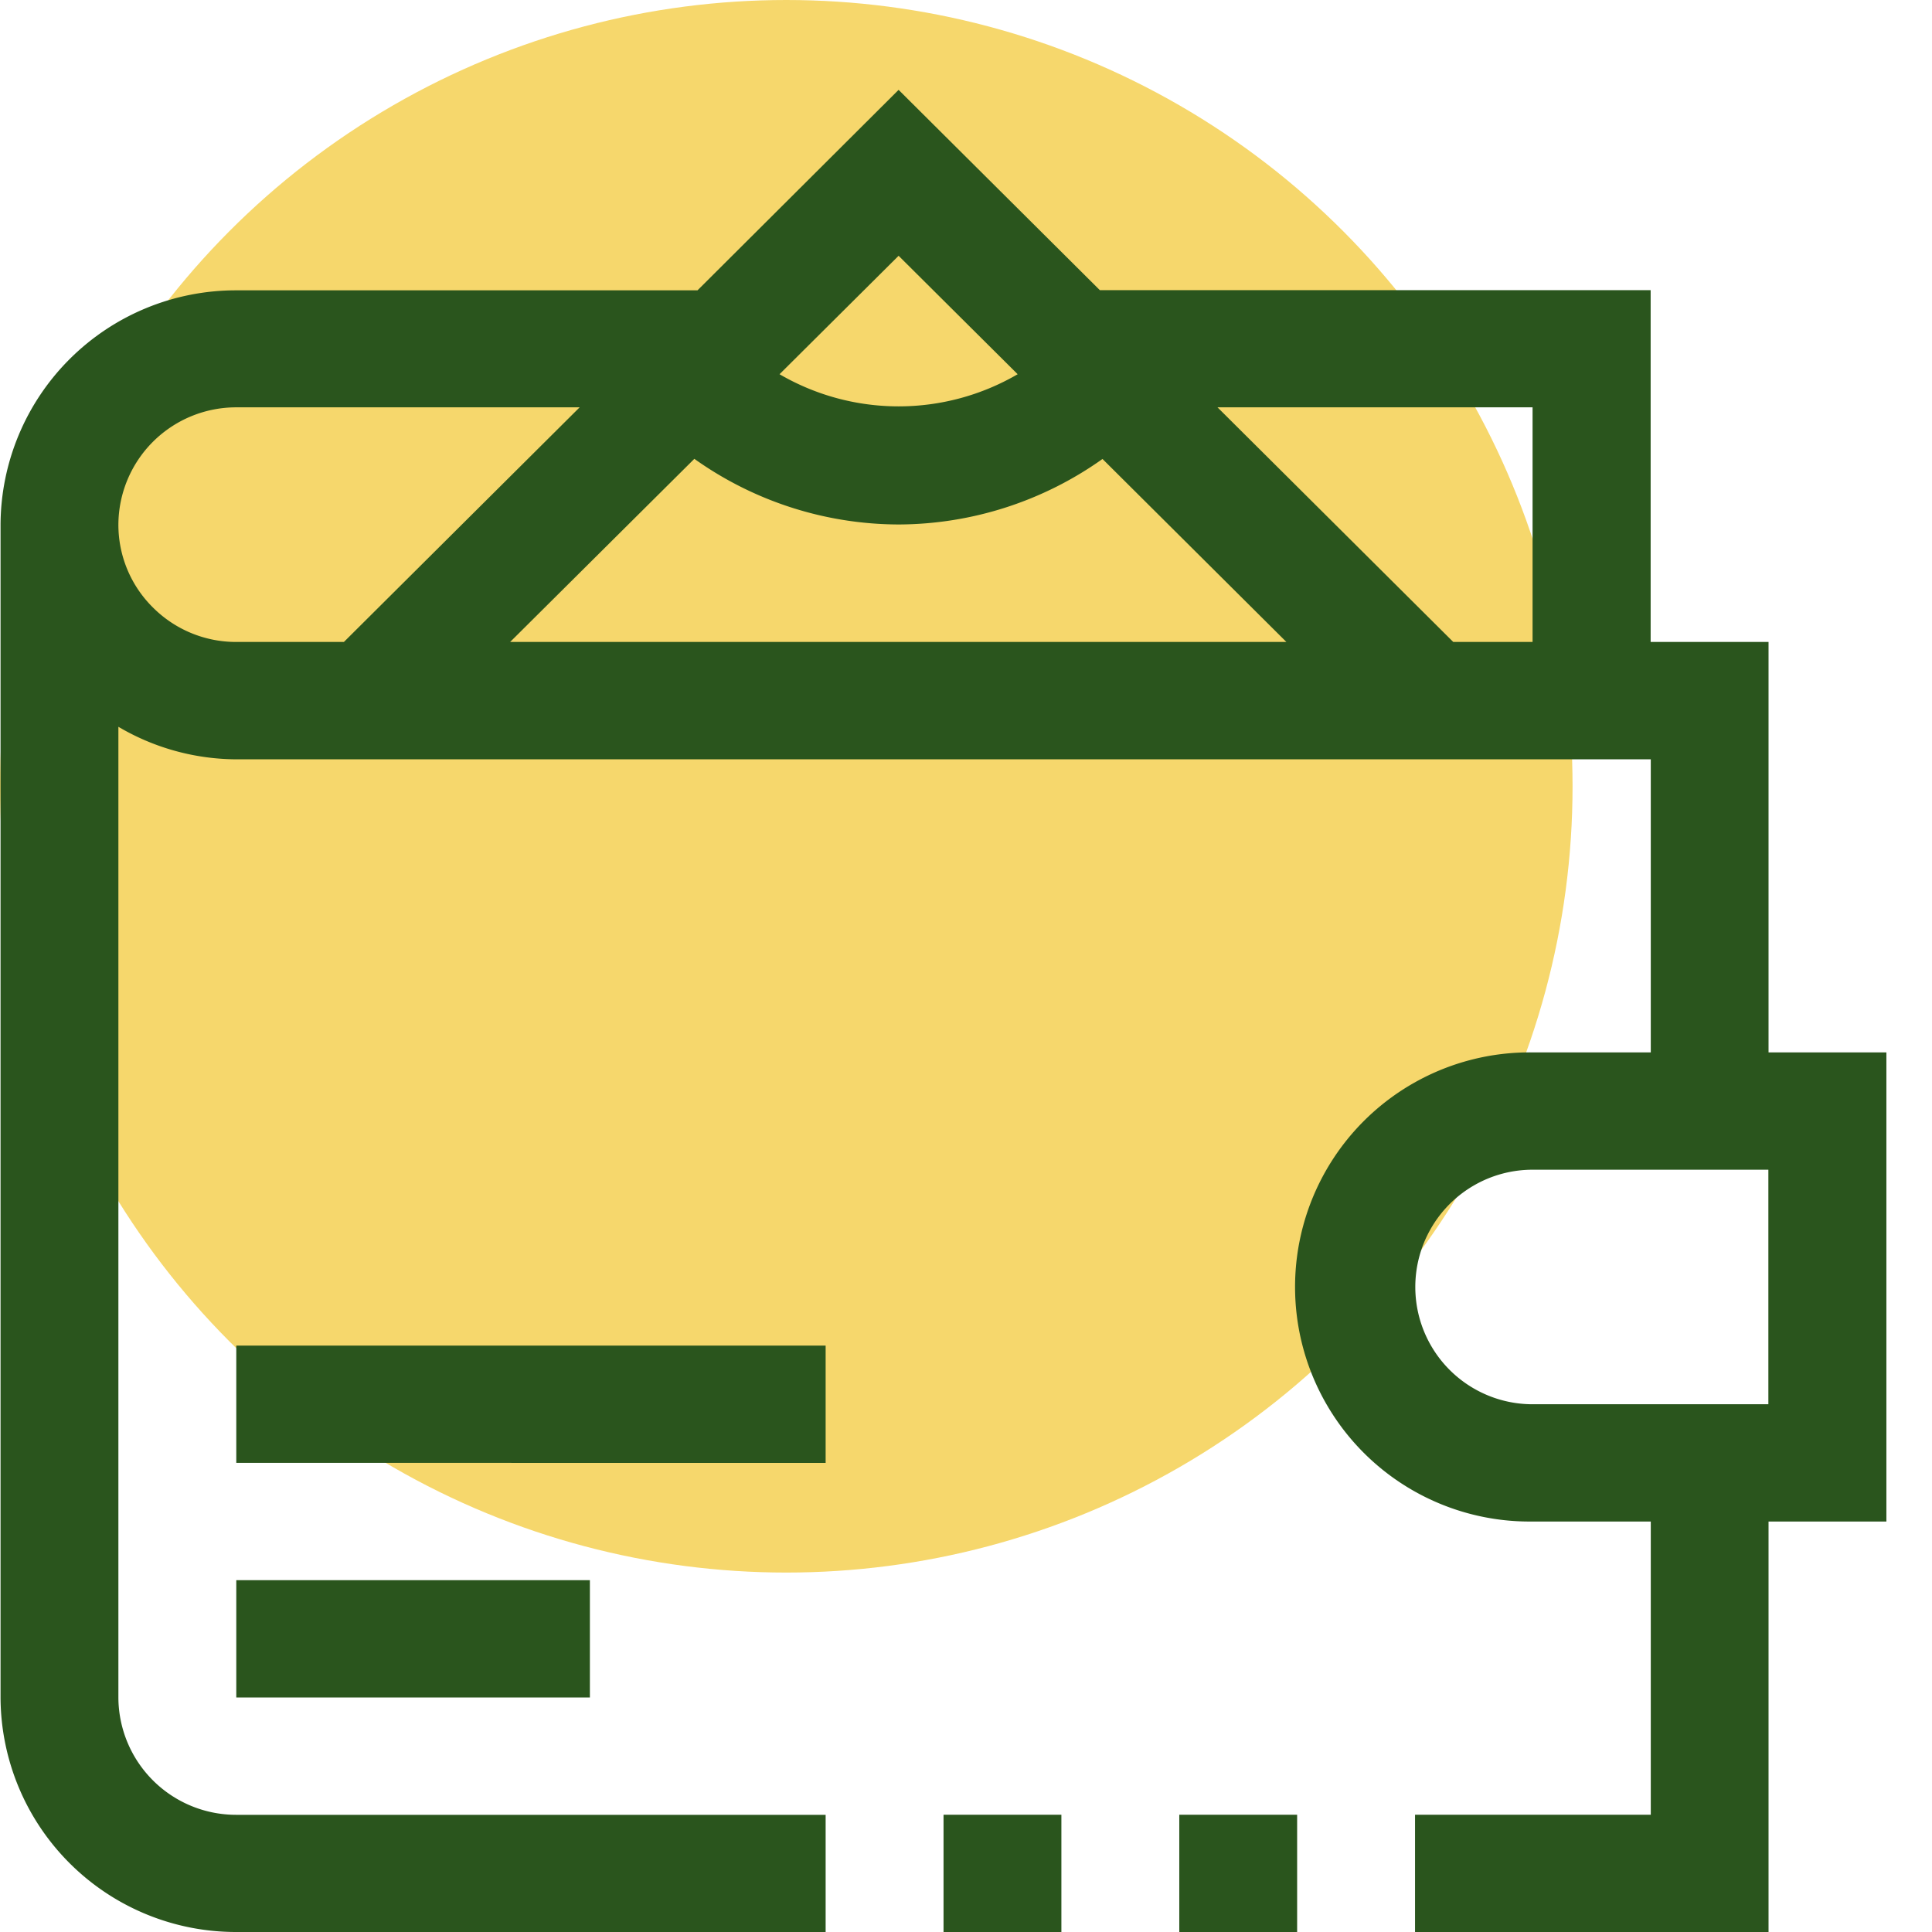 <svg id="ik2.svg" xmlns="http://www.w3.org/2000/svg" width="43" height="43" viewBox="0 0 43 43">
  <defs>
    <style>
      .cls-1 {
        opacity: 0;
      }

      .cls-2 {
        fill: #f6d76c;
      }

      .cls-3 {
        fill: #2a551d;
        fill-rule: evenodd;
      }
    </style>
  </defs>
  <rect id="Rectangle_15_copy" data-name="Rectangle 15 copy" class="cls-1" width="43" height="43"/>
  <circle id="Ellipse_2_copy" data-name="Ellipse 2 copy" class="cls-2" cx="17.5" cy="17.5" r="17.5"/>
  <path id="ic_1" class="cls-3" d="M786.87,888h-2.623v-2.61h2.623V888ZM779,888v-2.61h2.623V888H779Zm-15.741-5.219V880.17h7.87v2.611h-7.87Zm0-7.832h13.117v2.61H763.259v-2.61ZM797.365,888h-7.871v-2.61h5.247v-6.526h-2.624a5.221,5.221,0,1,1,0-10.441h2.624V861.9H763.259a5.209,5.209,0,0,1-2.624-.724v21.607a2.621,2.621,0,0,0,2.624,2.609h13.117V888H763.259a5.239,5.239,0,0,1-5.247-5.219v-26.1a5.238,5.238,0,0,1,5.247-5.219h10.265L778,847l4.479,4.458h12.259v7.83h2.624v9.135h2.623v10.441h-2.623V888Zm-34.106-33.934a2.621,2.621,0,0,0-2.624,2.611,2.588,2.588,0,0,0,.77,1.845,2.615,2.615,0,0,0,1.854.766h2.395l5.247-5.222h-7.642ZM778,850.693l-2.65,2.636a5.266,5.266,0,0,0,5.3,0Zm0,5.98a7.87,7.87,0,0,1-4.546-1.461l-4.1,4.076h17.277l-4.093-4.073A7.876,7.876,0,0,1,778.007,856.673Zm14.11-2.607h-7.012l5.247,5.222h1.765v-5.222Zm5.248,16.968h-5.248a2.61,2.61,0,1,0,0,5.22h5.248v-5.22Z" transform="translate(-758 -845)"/>
</svg>


